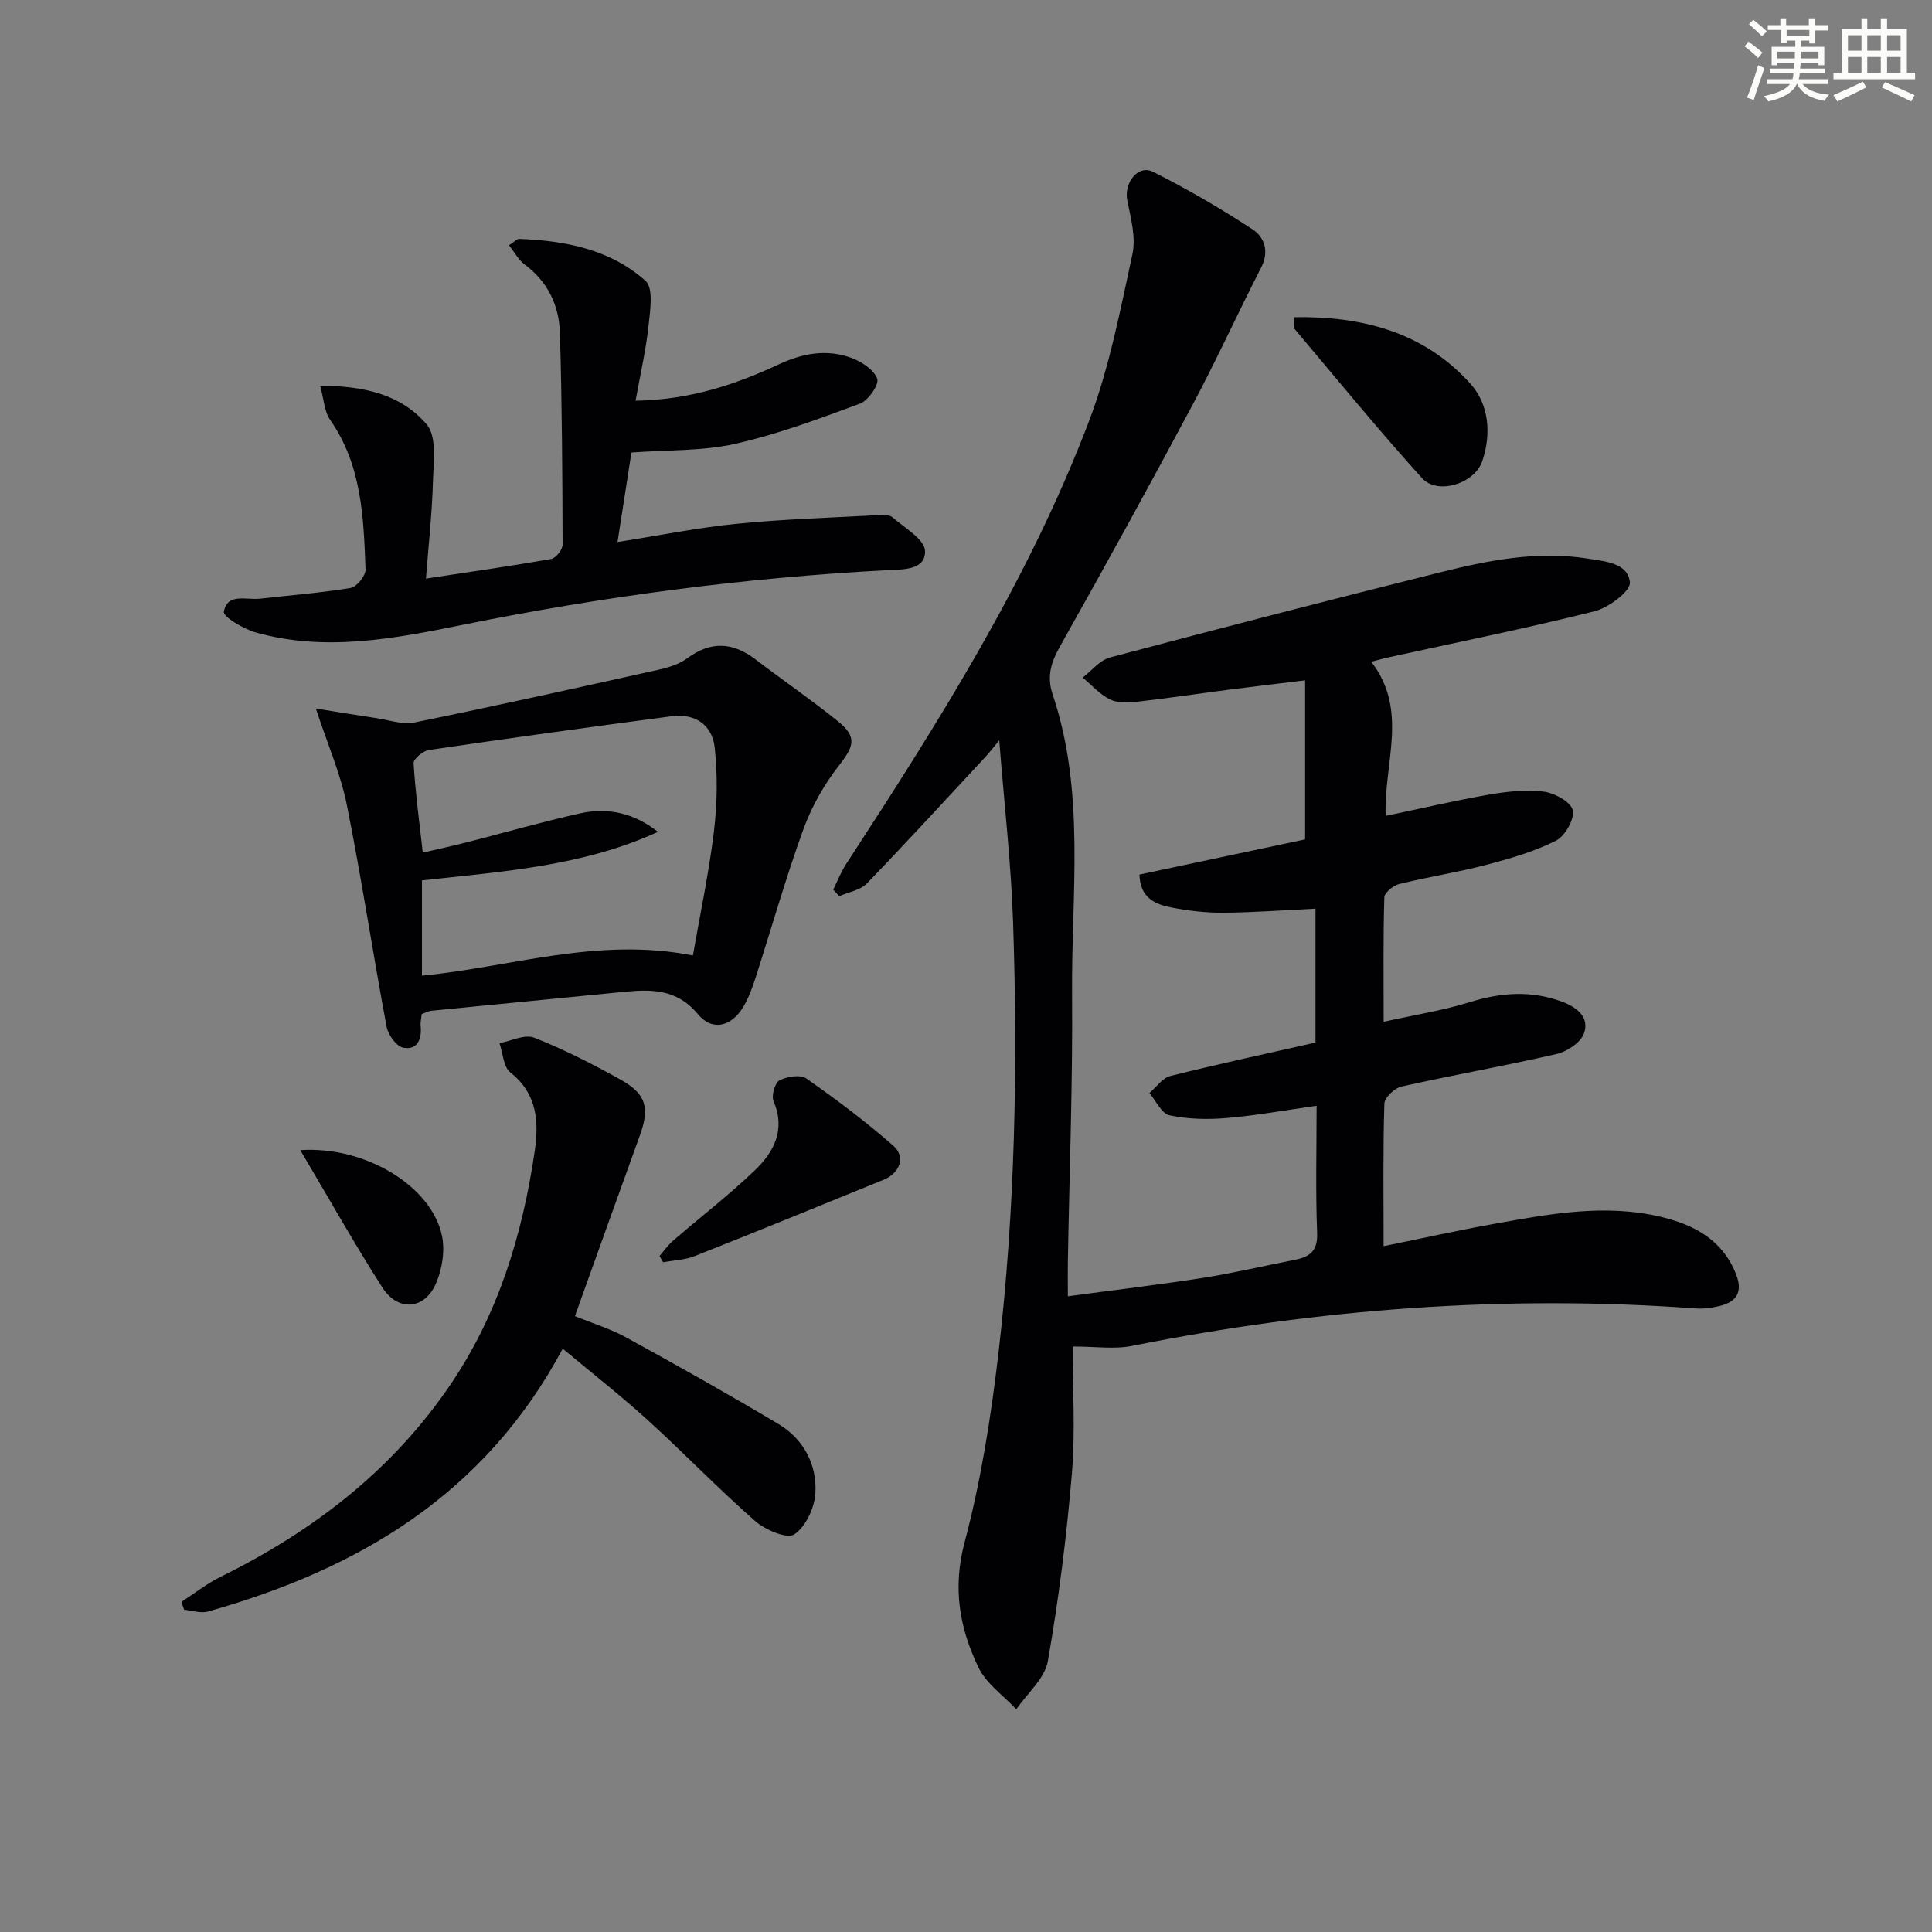<svg enable-background="new 0 0 400 400" viewBox="0 0 400 400" xmlns="http://www.w3.org/2000/svg"><rect x="0" y="0" width="400" height="400" fill="#808080" stroke="none"/><g fill="#010103"><path d="m222.07 278.78c0 8.7.59 17.51-.14 26.21-1.09 13.04-2.73 26.07-4.99 38.95-.63 3.59-4.27 6.65-6.53 9.95-2.66-2.85-6.19-5.28-7.81-8.63-3.95-8.14-5.41-16.45-2.9-25.91 3.39-12.76 5.47-25.97 7.01-39.11 3.46-29.63 4.03-59.43 3.04-89.23-.41-12.26-1.83-24.49-2.87-37.73-1.32 1.59-2.05 2.56-2.87 3.44-8.14 8.76-16.21 17.58-24.52 26.18-1.36 1.41-3.79 1.79-5.72 2.65-.42-.45-.84-.9-1.26-1.35.88-1.78 1.6-3.66 2.68-5.32 19.09-29.28 37.79-58.83 50.27-91.67 4.21-11.07 6.46-22.93 8.99-34.56.76-3.49-.33-7.49-1.06-11.16-.72-3.62 2.21-7.48 5.33-5.92 7.07 3.54 13.94 7.56 20.57 11.89 2.49 1.63 3.55 4.57 1.82 7.93-4.83 9.42-9.21 19.08-14.19 28.41-8.91 16.7-18.04 33.28-27.32 49.78-1.91 3.39-2.97 6.31-1.65 10.23 6.81 20.24 3.85 41.19 4.01 61.88.15 18.47-.55 36.95-.87 55.42-.04 2.13 0 4.27 0 7.27 9.65-1.3 18.81-2.38 27.92-3.8 6.38-1 12.69-2.5 19.03-3.74 3.09-.6 4.81-1.79 4.66-5.56-.34-8.63-.11-17.27-.11-26.34-6.56.92-12.59 2.03-18.66 2.54-3.91.33-7.99.24-11.8-.57-1.64-.35-2.79-3-4.16-4.61 1.44-1.22 2.7-3.12 4.34-3.53 9.95-2.49 19.99-4.64 30.05-6.92 0-9.38 0-18.33 0-27.72-6.5.31-12.75.79-18.99.84-3.63.03-7.31-.39-10.88-1.09-3.29-.64-6.44-1.94-6.58-6.81 11.51-2.44 22.96-4.87 34.3-7.28 0-10.79 0-21.34 0-32.93-5.84.71-10.85 1.29-15.85 1.94-6.41.83-12.81 1.8-19.23 2.52-1.78.2-3.89.22-5.4-.55-2.08-1.06-3.74-2.95-5.57-4.49 1.87-1.43 3.55-3.6 5.65-4.16 22.75-6.04 45.54-11.93 68.38-17.63 9.99-2.49 20.1-4.5 30.54-2.84 3.68.58 8.34.93 8.72 4.93.17 1.8-4.4 5.24-7.31 5.97-14.15 3.55-28.47 6.43-42.72 9.56-.95.21-1.89.48-3.52.9 7.79 10.02 2.58 20.9 2.99 31.91 7.19-1.5 14.21-3.15 21.31-4.39 3.73-.65 7.66-1.09 11.37-.64 2.26.28 5.67 2.14 6.05 3.85.41 1.83-1.6 5.37-3.48 6.32-4.52 2.27-9.52 3.71-14.46 5.01-5.94 1.55-12.04 2.49-18 3.96-1.22.3-3.04 1.79-3.07 2.77-.25 8.29-.14 16.59-.14 25.75 6.4-1.43 12.29-2.34 17.91-4.09 6.44-2 12.71-2.42 19.03-.07 3 1.12 5.79 3.22 4.51 6.62-.71 1.89-3.49 3.71-5.65 4.21-10.66 2.45-21.44 4.35-32.12 6.74-1.42.32-3.5 2.28-3.53 3.54-.3 9.64-.16 19.29-.16 29.5 7.9-1.6 15.3-3.25 22.76-4.59 11.45-2.06 22.96-4.24 34.59-1.49 6.84 1.62 12.77 4.69 15.6 11.84 1.47 3.72.18 5.79-3.44 6.65-1.59.38-3.29.61-4.92.49-39.23-2.86-78.07.05-116.61 7.74-3.65.76-7.54.14-12.37.14z"/><path d="m105.37 50.78c1.26-.82 1.68-1.34 2.09-1.32 9.59.36 18.92 2.17 26.2 8.7 1.67 1.5.95 6.16.61 9.29-.54 5.01-1.68 9.95-2.68 15.52 11.29-.2 20.66-3.34 29.69-7.55 4.92-2.29 9.88-3.18 14.94-1.34 2.13.77 4.7 2.45 5.4 4.33.44 1.18-1.85 4.52-3.57 5.16-8.5 3.16-17.07 6.35-25.89 8.33-6.73 1.51-13.86 1.23-21.43 1.79-.89 5.72-1.84 11.83-2.88 18.53 8.72-1.37 16.67-2.99 24.69-3.78 9.74-.97 19.55-1.26 29.34-1.79.98-.05 2.28-.09 2.91.46 2.5 2.19 6.67 4.56 6.73 6.96.11 4.01-4.57 3.81-7.84 3.98-29.57 1.56-58.82 5.43-87.86 11.31-14.1 2.85-28.45 5.64-42.84 1.59-2.54-.72-6.81-3.25-6.63-4.3.69-3.95 4.68-2.38 7.47-2.7 6.26-.72 12.56-1.19 18.76-2.22 1.26-.21 3.14-2.52 3.1-3.8-.39-10.79-.77-21.62-7.34-31.03-1.19-1.7-1.26-4.17-2.06-7.03 9.13-.01 16.86 1.86 22.07 8.02 2.13 2.51 1.4 7.77 1.29 11.76-.18 6.55-.91 13.09-1.45 20.14 9.31-1.42 17.66-2.6 25.95-4.07.96-.17 2.34-1.94 2.34-2.96-.04-14.63-.12-29.26-.56-43.88-.17-5.65-2.51-10.58-7.3-14.12-1.24-.92-2.02-2.44-3.25-3.98z"/><path d="m87.31 209.95c-.08.87-.3 1.69-.22 2.48.27 2.77-.71 5.04-3.61 4.48-1.41-.27-3.13-2.67-3.44-4.34-2.86-15.3-5.18-30.7-8.24-45.96-1.28-6.39-3.97-12.5-6.41-19.92 4.29.69 8.5 1.39 12.72 2.02 2.56.39 5.28 1.37 7.68.88 16.87-3.45 33.69-7.18 50.5-10.92 2.07-.46 4.3-1.13 5.96-2.36 4.88-3.6 9.42-3.4 14.14.19 5.68 4.33 11.58 8.38 17.13 12.86 3.96 3.2 3.3 5.13.24 9.05-3.1 3.96-5.72 8.57-7.43 13.29-3.67 10.11-6.6 20.49-9.9 30.73-.66 2.04-1.41 4.12-2.49 5.95-2.44 4.13-6.41 5.23-9.42 1.62-4.47-5.37-9.8-5.2-15.64-4.62-13.2 1.31-26.41 2.58-39.61 3.89-.62.08-1.22.43-1.96.68zm48.91-37.72c-15.5 7.11-32.13 8.2-48.86 10.05v19.72c18.37-1.75 36.3-8.07 56.1-4.18 1.47-8.46 3.3-17.02 4.35-25.67.69-5.71.78-11.6.17-17.31-.51-4.85-4.16-7.18-8.91-6.55-16.78 2.21-33.54 4.53-50.28 6.99-1.21.18-3.21 1.86-3.16 2.74.37 6.05 1.18 12.07 1.9 18.51 3.27-.76 6.17-1.39 9.04-2.12 7.86-2.01 15.66-4.26 23.57-6.02 5.64-1.24 11.08-.12 16.08 3.84z"/><path d="m116.51 279.23c-16.24 30.36-42.47 45.68-73.45 54.42-1.5.42-3.29-.22-4.95-.37-.18-.55-.35-1.1-.53-1.64 2.67-1.73 5.2-3.75 8.04-5.15 19.13-9.44 35.58-22.02 47.67-39.87 9.9-14.61 14.88-31.02 17.41-48.25.88-6 .59-11.91-5.03-16.32-1.45-1.14-1.54-4-2.26-6.08 2.42-.44 5.24-1.9 7.18-1.13 6.15 2.42 12.09 5.46 17.88 8.68 5.37 2.99 6.08 5.86 3.98 11.64-4.45 12.28-8.85 24.59-13.42 37.33 3.67 1.5 7.32 2.61 10.59 4.4 10.6 5.82 21.17 11.74 31.55 17.94 5.2 3.11 7.98 8.35 7.65 14.28-.17 3.05-1.99 6.97-4.37 8.57-1.48.99-6-.92-8.09-2.75-7.63-6.69-14.68-14.02-22.19-20.85-5.5-5.02-11.4-9.62-17.66-14.85z"/><path d="m267.94 65.67c14.29-.24 27 3.18 36.55 13.84 3.78 4.23 4.32 10.35 2.39 15.98-1.6 4.68-9.27 7.04-12.47 3.5-9.1-10.06-17.69-20.58-26.44-30.96-.24-.27-.03-.93-.03-2.36z"/><path d="m136.54 260.06c.92-1.06 1.74-2.26 2.79-3.17 5.63-4.87 11.56-9.43 16.93-14.57 3.95-3.78 6.44-8.38 3.89-14.33-.48-1.13.27-3.8 1.22-4.3 1.55-.81 4.32-1.27 5.56-.41 6.22 4.35 12.32 8.93 18.03 13.94 2.61 2.29 1.34 5.66-2 7.03-13.02 5.31-26.04 10.63-39.12 15.81-2.03.8-4.35.87-6.53 1.28-.25-.41-.51-.84-.77-1.28z"/><path d="m62.17 238.12c13.61-.89 27.28 7.58 29.35 17.81.64 3.14-.01 7.02-1.34 9.98-2.39 5.29-7.84 5.63-11.02.65-5.79-9.05-11.05-18.43-16.99-28.44z"/></g><path d="m361.2 9.6.8-1c.9.7 1.9 1.4 2.9 2.3l-.9 1.1c-1-1-2-1.8-2.8-2.4zm.5 10.6c.9-2.1 1.6-4.3 2.3-6.7.4.2.8.4 1.3.6-.7 2.1-1.5 4.3-2.2 6.6zm.4-15.2.9-.9c1 .8 2 1.6 2.8 2.4l-1 1c-.9-.9-1.8-1.7-2.7-2.5zm12.5-1.2h1.2v1.4h2.7v1.1h-2.7v2.7h-1.2v-.6h-1.8v1.3h4.9v3.8h-1.2v-.5h-3.7c0 .4-.1.9-.1 1.2h5.1v1h-5.2c0 .5-.1.9-.2 1.2h6v1h-5.2c1.1 1.3 2.9 2 5.5 2.2-.4.4-.7.8-.9 1.3-2.9-.5-4.8-1.6-5.7-3.5h-.1c-.8 1.7-2.7 2.9-5.9 3.6-.2-.4-.6-.8-.9-1.1 2.8-.6 4.6-1.4 5.4-2.5h-4.8v-1h5.3c.1-.3.2-.7.2-1.2h-4.9v-1h5c0-.4 0-.8.1-1.2h-3.5v.5h-1.2v-3.8h4.9v-1.3h-1.8v.5h-1.2v-2.7h-2.7v-1h2.6v-1.4h1.2v1.4h4.7v-1.4zm-6.6 8.3h3.6c0-.4 0-.9 0-1.4h-3.6zm1.9-4.6h4.7v-1.3h-4.7zm6.6 3.2h-3.7v1.4h3.7z" fill="#fbfcfa"/><path d="m385.3 3.8h1.3v2.2h2.8v-2.2h1.3v2.2h4.1v9.1h1.7v1.3h-16.9v-1.3h1.7v-9.1h4.1v-2.2zm.4 13.1.7 1.2c-1.8.9-3.8 1.9-6 2.9-.2-.4-.5-.8-.8-1.3 2.3-1 4.3-1.9 6.1-2.8zm-3.1-6.4h2.8v-3.2h-2.8zm0 4.6h2.8v-3.3h-2.8zm4-4.6h2.8v-3.2h-2.8zm0 4.6h2.8v-3.3h-2.8zm3.7 1.9c2.1.9 4.1 1.8 6.1 2.7l-.7 1.3c-2.2-1.1-4.2-2-6.1-2.9zm3.2-9.7h-2.8v3.2h2.8zm-2.8 7.8h2.8v-3.3h-2.8z" fill="#fbfcfa"/></svg>